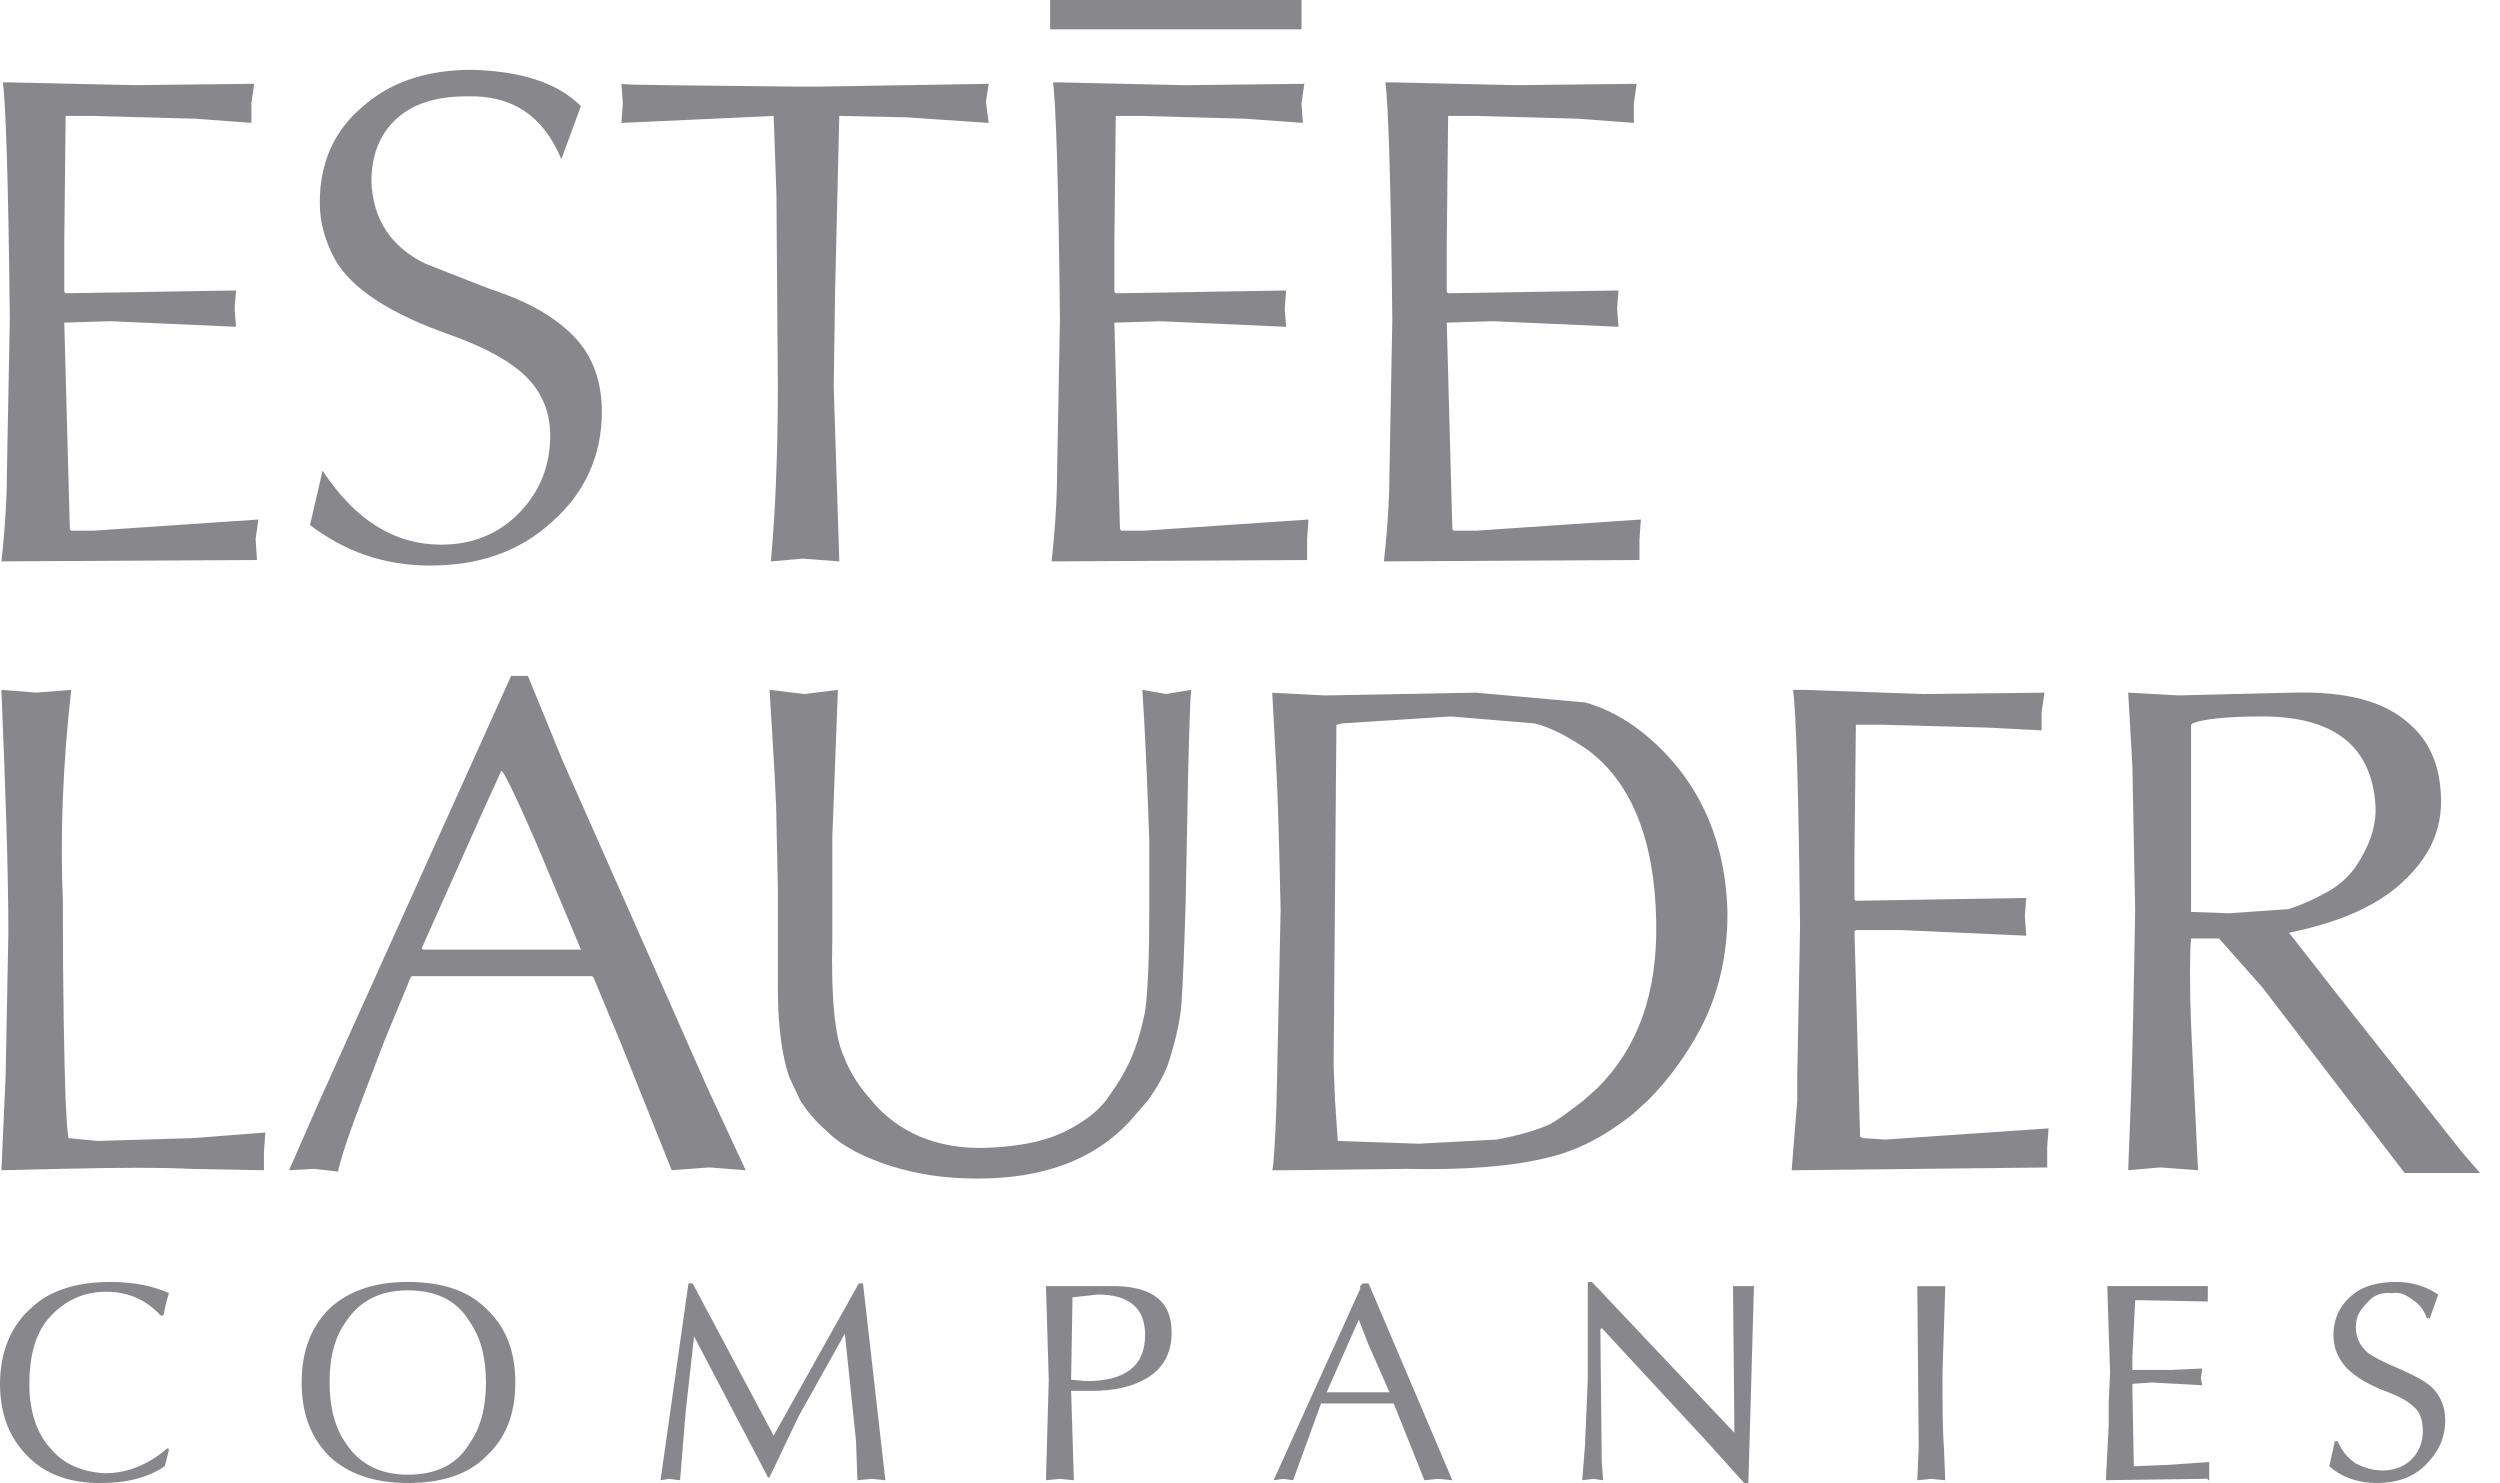 <svg width="118" height="70" viewBox="0 0 118 70" fill="none" xmlns="http://www.w3.org/2000/svg">
<path opacity="0.5" fill-rule="evenodd" clip-rule="evenodd" d="M65.782 3.889L71.581 4.02L77.25 3.955L77.118 4.877V5.8L74.482 5.603L69.67 5.471H68.352L68.286 11.536V13.777L68.352 13.842L76.394 13.71L76.328 14.567L76.394 15.425L70.462 15.161L68.353 15.227H68.287L68.551 24.982L68.617 25.048H69.671L77.449 24.521L77.383 25.443V26.431L65.321 26.497C65.519 24.718 65.586 23.267 65.586 22.081L65.717 15.094C65.651 8.502 65.52 4.745 65.388 3.889H65.782ZM61.431 4.878L61.497 5.801L58.793 5.604L53.983 5.473H52.663L52.598 11.537V13.778L52.663 13.843L60.705 13.711L60.639 14.568L60.705 15.426L54.773 15.162L52.665 15.228H52.599L52.862 24.983L52.928 25.049H53.983L61.761 24.522L61.696 25.444V26.432L49.634 26.498C49.831 24.719 49.898 23.268 49.898 22.082L50.029 15.095C49.963 8.503 49.832 4.746 49.701 3.89H50.096L55.896 4.021L61.565 3.956L61.431 4.878ZM61.431 0H49.566V1.385H61.431V0ZM63.343 34.144L63.078 34.209L62.947 50.291L63.013 51.94L63.144 53.852L66.967 53.983L70.658 53.786C71.714 53.589 72.57 53.326 73.163 53.062C73.624 52.797 74.151 52.402 74.745 51.941L75.405 51.349C77.317 49.436 78.24 46.866 78.173 43.505C78.107 39.617 76.986 36.913 74.942 35.398C74.086 34.805 73.228 34.343 72.438 34.146L68.483 33.816L63.343 34.144ZM62.552 32.825L69.671 32.694L74.813 33.155C76 33.484 77.12 34.144 78.175 35.132C80.35 37.175 81.47 39.878 81.537 43.107C81.537 45.02 81.141 46.865 80.284 48.513C79.625 49.764 78.769 50.951 77.78 51.94L77.055 52.599C75.804 53.588 74.485 54.313 73.035 54.642C71.452 55.039 69.212 55.236 66.378 55.171L60.578 55.237H60.05C60.115 55.04 60.182 53.983 60.248 52.205L60.445 42.978C60.379 39.814 60.312 37.639 60.248 36.386L60.05 32.696L62.552 32.825ZM85.094 32.561L90.829 32.759L96.497 32.694L96.365 33.617V34.473L93.794 34.341L88.916 34.209H87.597L87.531 40.275V42.45L87.597 42.516L95.638 42.383L95.573 43.239L95.638 44.164L89.707 43.899H87.598L87.532 43.966L87.796 53.655L87.927 53.721L88.982 53.787L96.694 53.26L96.628 54.116V55.105L84.566 55.237L84.83 51.941V50.822L84.962 43.768C84.897 37.242 84.765 33.486 84.633 32.563H85.094V32.561ZM108.23 32.692C110.734 32.627 112.58 33.088 113.766 34.208C114.754 35.066 115.217 36.318 115.217 37.834C115.217 39.349 114.557 40.601 113.305 41.722C112.053 42.843 110.272 43.567 108.032 44.029L108.097 44.095L110.47 47.129L116.204 54.378L117.061 55.367H113.502L106.779 46.599L104.735 44.294H103.416C103.351 45.15 103.351 46.469 103.416 48.314L103.746 55.235L101.966 55.102L100.451 55.235L100.582 51.806C100.647 49.895 100.714 46.928 100.78 42.975L100.647 36.12L100.451 32.691L102.823 32.823L108.23 32.692ZM103.418 34.209V42.712V43.042L105.198 43.107L108.033 42.91C108.625 42.713 109.219 42.451 109.812 42.121C110.536 41.724 111.064 41.197 111.459 40.472C111.921 39.681 112.184 38.824 112.119 37.968C111.922 35.199 110.142 33.816 106.78 33.816C105.066 33.816 103.946 33.947 103.484 34.145L103.418 34.209ZM4.351 5.471H3.098L3.033 11.536V13.777L3.098 13.842L11.14 13.71L11.074 14.567L11.14 15.425L5.208 15.161L3.099 15.227H3.034L3.297 24.982L3.363 25.048H4.417L12.195 24.521L12.064 25.443L12.13 26.431L0.068 26.497C0.265 24.718 0.33 23.267 0.33 22.081L0.463 15.094C0.397 8.502 0.265 4.745 0.133 3.889H0.528L6.329 4.02L11.997 3.955L11.866 4.877V5.8L9.229 5.603L4.351 5.471ZM1.714 32.692L3.362 32.561C2.966 36.054 2.835 39.415 2.966 42.514C2.966 46.93 3.032 50.093 3.098 51.94L3.164 53.126L3.23 53.72L4.614 53.852L9.096 53.72L12.523 53.455L12.458 54.379V55.236L8.965 55.17C7.712 55.103 5.734 55.103 2.9 55.17L0.067 55.236L0.264 50.821L0.395 44.03C0.395 41.196 0.264 37.372 0.066 32.561L1.714 32.692ZM15.226 22.213C16.743 24.52 18.588 25.707 20.828 25.707C22.344 25.707 23.597 25.18 24.585 24.125C25.508 23.136 25.969 21.95 25.969 20.565C25.969 19.445 25.573 18.522 24.849 17.797C24.124 17.072 22.937 16.413 21.289 15.82C18.455 14.831 16.609 13.644 15.819 12.26C15.357 11.402 15.094 10.546 15.094 9.557C15.094 7.711 15.753 6.196 17.071 5.075C18.389 3.888 20.102 3.295 22.278 3.295C24.585 3.361 26.298 3.888 27.419 5.009L26.496 7.513C25.64 5.47 24.189 4.481 22.014 4.547C20.63 4.547 19.51 4.877 18.718 5.602C17.927 6.327 17.531 7.315 17.531 8.568C17.597 10.347 18.454 11.666 20.102 12.457L23.134 13.643C24.979 14.236 26.298 15.028 27.154 15.95C28.012 16.873 28.407 18.058 28.407 19.444C28.407 21.487 27.616 23.266 26.034 24.651C24.519 26.035 22.607 26.694 20.3 26.694C18.125 26.694 16.28 26.034 14.632 24.782L15.226 22.213ZM42.778 5.537L39.68 5.471H39.614L39.417 13.71L39.352 18.258L39.615 26.498L37.901 26.367L36.385 26.498C36.583 24.323 36.714 21.555 36.714 18.325L36.648 9.164L36.516 5.473L29.332 5.802L29.397 4.879L29.332 3.957C29.53 4.022 32.299 4.022 37.637 4.088H38.625L46.667 3.957L46.536 4.813L46.667 5.802L42.778 5.537ZM24.916 31.902L26.564 35.922L30.651 45.15L33.419 51.411L35.198 55.235L33.484 55.102L31.705 55.235L29.332 49.304L28.014 46.14L27.948 46.073H19.445L19.379 46.14L18.127 49.172L17.073 51.938C16.546 53.324 16.15 54.443 15.952 55.3L14.831 55.17L13.644 55.236L15.029 52.072L24.125 31.903H24.916V31.902ZM39.548 32.561L39.285 39.547V44.295C39.219 47.13 39.417 48.975 39.813 49.831C40.141 50.687 40.604 51.347 41.131 51.938C42.383 53.454 44.229 54.246 46.536 54.18C48.184 54.114 49.502 53.851 50.556 53.256C51.149 52.927 51.743 52.532 52.204 51.937C52.532 51.476 52.862 51.016 53.127 50.488C53.588 49.632 53.851 48.708 54.05 47.719C54.181 46.797 54.247 45.149 54.247 42.777V39.743C54.181 37.965 54.115 35.592 53.918 32.559L55.039 32.757L56.224 32.559C56.159 33.219 56.093 35.459 56.028 39.216L55.962 42.645C55.896 44.82 55.831 46.4 55.765 47.39C55.699 48.182 55.501 49.038 55.238 49.895C55.041 50.618 54.645 51.278 54.182 51.937L53.326 52.926C51.678 54.706 49.306 55.629 46.142 55.629C44.626 55.629 43.307 55.432 42.055 55.037C40.803 54.64 39.748 54.113 39.023 53.389C38.496 52.927 38.1 52.465 37.771 51.937L37.244 50.819C36.915 49.83 36.716 48.444 36.716 46.731V45.215V41.921L36.65 38.887C36.65 37.833 36.518 35.724 36.321 32.56L37.968 32.758L39.548 32.561ZM40.734 60.575L41.789 69.868L41.13 69.802L40.471 69.868L40.405 68.023L39.877 62.948L37.701 66.836L36.318 69.737H36.252L32.759 63.079L32.363 66.638L32.1 69.868L31.573 69.802L31.177 69.868L32.495 60.575H32.692L36.516 67.759L40.536 60.575H40.734ZM52.27 60.707C54.314 60.641 55.301 61.367 55.301 62.883C55.301 63.871 54.907 64.596 54.115 65.058C53.456 65.453 52.599 65.65 51.479 65.65H50.556L50.688 69.868L50.028 69.802L49.369 69.868L49.501 65.122L49.369 60.707H52.27ZM27.42 44.822L25.377 39.944C24.323 37.505 23.729 36.319 23.663 36.383L22.938 37.967L19.905 44.755L19.971 44.822H27.42ZM22.146 62.353C21.554 61.367 20.564 60.904 19.247 60.904C17.994 60.904 17.006 61.366 16.347 62.353C15.82 63.079 15.556 64.001 15.556 65.255C15.556 66.441 15.82 67.43 16.347 68.154C17.006 69.143 17.995 69.605 19.247 69.605C20.565 69.605 21.554 69.144 22.146 68.154C22.675 67.43 22.938 66.44 22.938 65.255C22.938 64.069 22.675 63.079 22.146 62.353ZM22.938 68.748C22.082 69.604 20.83 69.999 19.247 69.999C17.73 69.999 16.478 69.604 15.556 68.748C14.7 67.891 14.238 66.77 14.238 65.254C14.238 63.737 14.7 62.617 15.556 61.759C16.479 60.903 17.731 60.508 19.247 60.508C20.83 60.508 22.082 60.903 22.938 61.759C23.861 62.616 24.323 63.737 24.323 65.254C24.323 66.77 23.861 67.891 22.938 68.748ZM50.556 65.122L51.28 65.188C53.126 65.188 54.049 64.464 54.049 63.015C54.049 61.761 53.324 61.102 51.808 61.102L50.622 61.234L50.556 65.122ZM7.976 61.036C7.844 61.431 7.778 61.761 7.712 62.091H7.581C6.922 61.367 6.065 60.97 5.011 60.97C3.89 60.97 2.967 61.431 2.242 62.289C1.649 63.015 1.385 64.069 1.385 65.32C1.385 66.573 1.714 67.628 2.373 68.352C2.966 69.078 3.823 69.473 4.944 69.538C5.999 69.538 6.987 69.144 7.91 68.352L7.977 68.419L7.779 69.208C6.988 69.737 6 70 4.746 70C3.296 70 2.176 69.605 1.319 68.749C0.463 67.892 0 66.772 0 65.32C0 63.804 0.527 62.553 1.517 61.696C2.373 60.904 3.625 60.509 5.208 60.509C6.328 60.509 7.251 60.707 7.976 61.036ZM104.209 61.036V61.431L100.782 61.366L100.649 64V64.66H102.494L103.946 64.594L103.88 65.056L103.946 65.385L101.573 65.253L100.649 65.318V65.515L100.715 69.206L102.363 69.141L104.275 69.008V69.865H104.209V69.799L99.397 69.865L99.53 67.294V66.24L99.595 64.789L99.463 60.703H104.209V61.036ZM115.085 61.102L114.689 62.223H114.557C114.425 61.894 114.228 61.564 113.898 61.367C113.569 61.102 113.238 60.97 112.909 61.038C112.382 60.971 111.986 61.168 111.723 61.497C111.393 61.826 111.196 62.156 111.196 62.618C111.196 63.145 111.392 63.542 111.787 63.871C112.052 64.068 112.579 64.331 113.37 64.661C114.095 64.99 114.557 65.255 114.821 65.517C115.217 65.914 115.414 66.441 115.414 67.033C115.414 67.891 115.085 68.549 114.491 69.143C113.897 69.736 113.106 69.999 112.183 69.999C111.327 69.999 110.535 69.736 109.943 69.207L110.207 68.021H110.338C110.535 68.482 110.8 68.812 111.196 69.077C111.59 69.274 111.986 69.406 112.447 69.406C113.039 69.406 113.502 69.207 113.831 68.877C114.16 68.547 114.358 68.087 114.358 67.56C114.358 67.031 114.227 66.636 113.898 66.374C113.634 66.109 113.106 65.844 112.382 65.582C111.59 65.253 110.998 64.856 110.667 64.461C110.337 64.066 110.14 63.604 110.14 63.012C110.14 62.22 110.469 61.56 111.063 61.099C111.524 60.704 112.25 60.507 113.106 60.507C113.832 60.509 114.492 60.707 115.085 61.102ZM82.787 60.707L82.523 70H82.325L80.546 68.023L75.603 62.684L75.537 62.75L75.603 69.011L75.668 69.868L75.208 69.802L74.68 69.868L74.812 68.222L74.943 65.122V60.509H75.14L81.864 67.627L81.798 60.706H82.787V60.707ZM91.817 60.707L91.685 64.793C91.685 66.309 91.685 67.43 91.751 68.287L91.816 69.869L91.157 69.803L90.497 69.869L90.563 68.287L90.497 60.708H91.817V60.707ZM64.333 60.575H64.596L68.551 69.868L67.891 69.802L67.232 69.868L65.782 66.243H62.354L61.035 69.868L60.575 69.802L60.113 69.868L64.2 60.837V60.707L64.333 60.575ZM64.134 62.288L62.618 65.716H64.068H65.585L64.596 63.474L64.134 62.288Z" fill="#13101A"/>
</svg>
